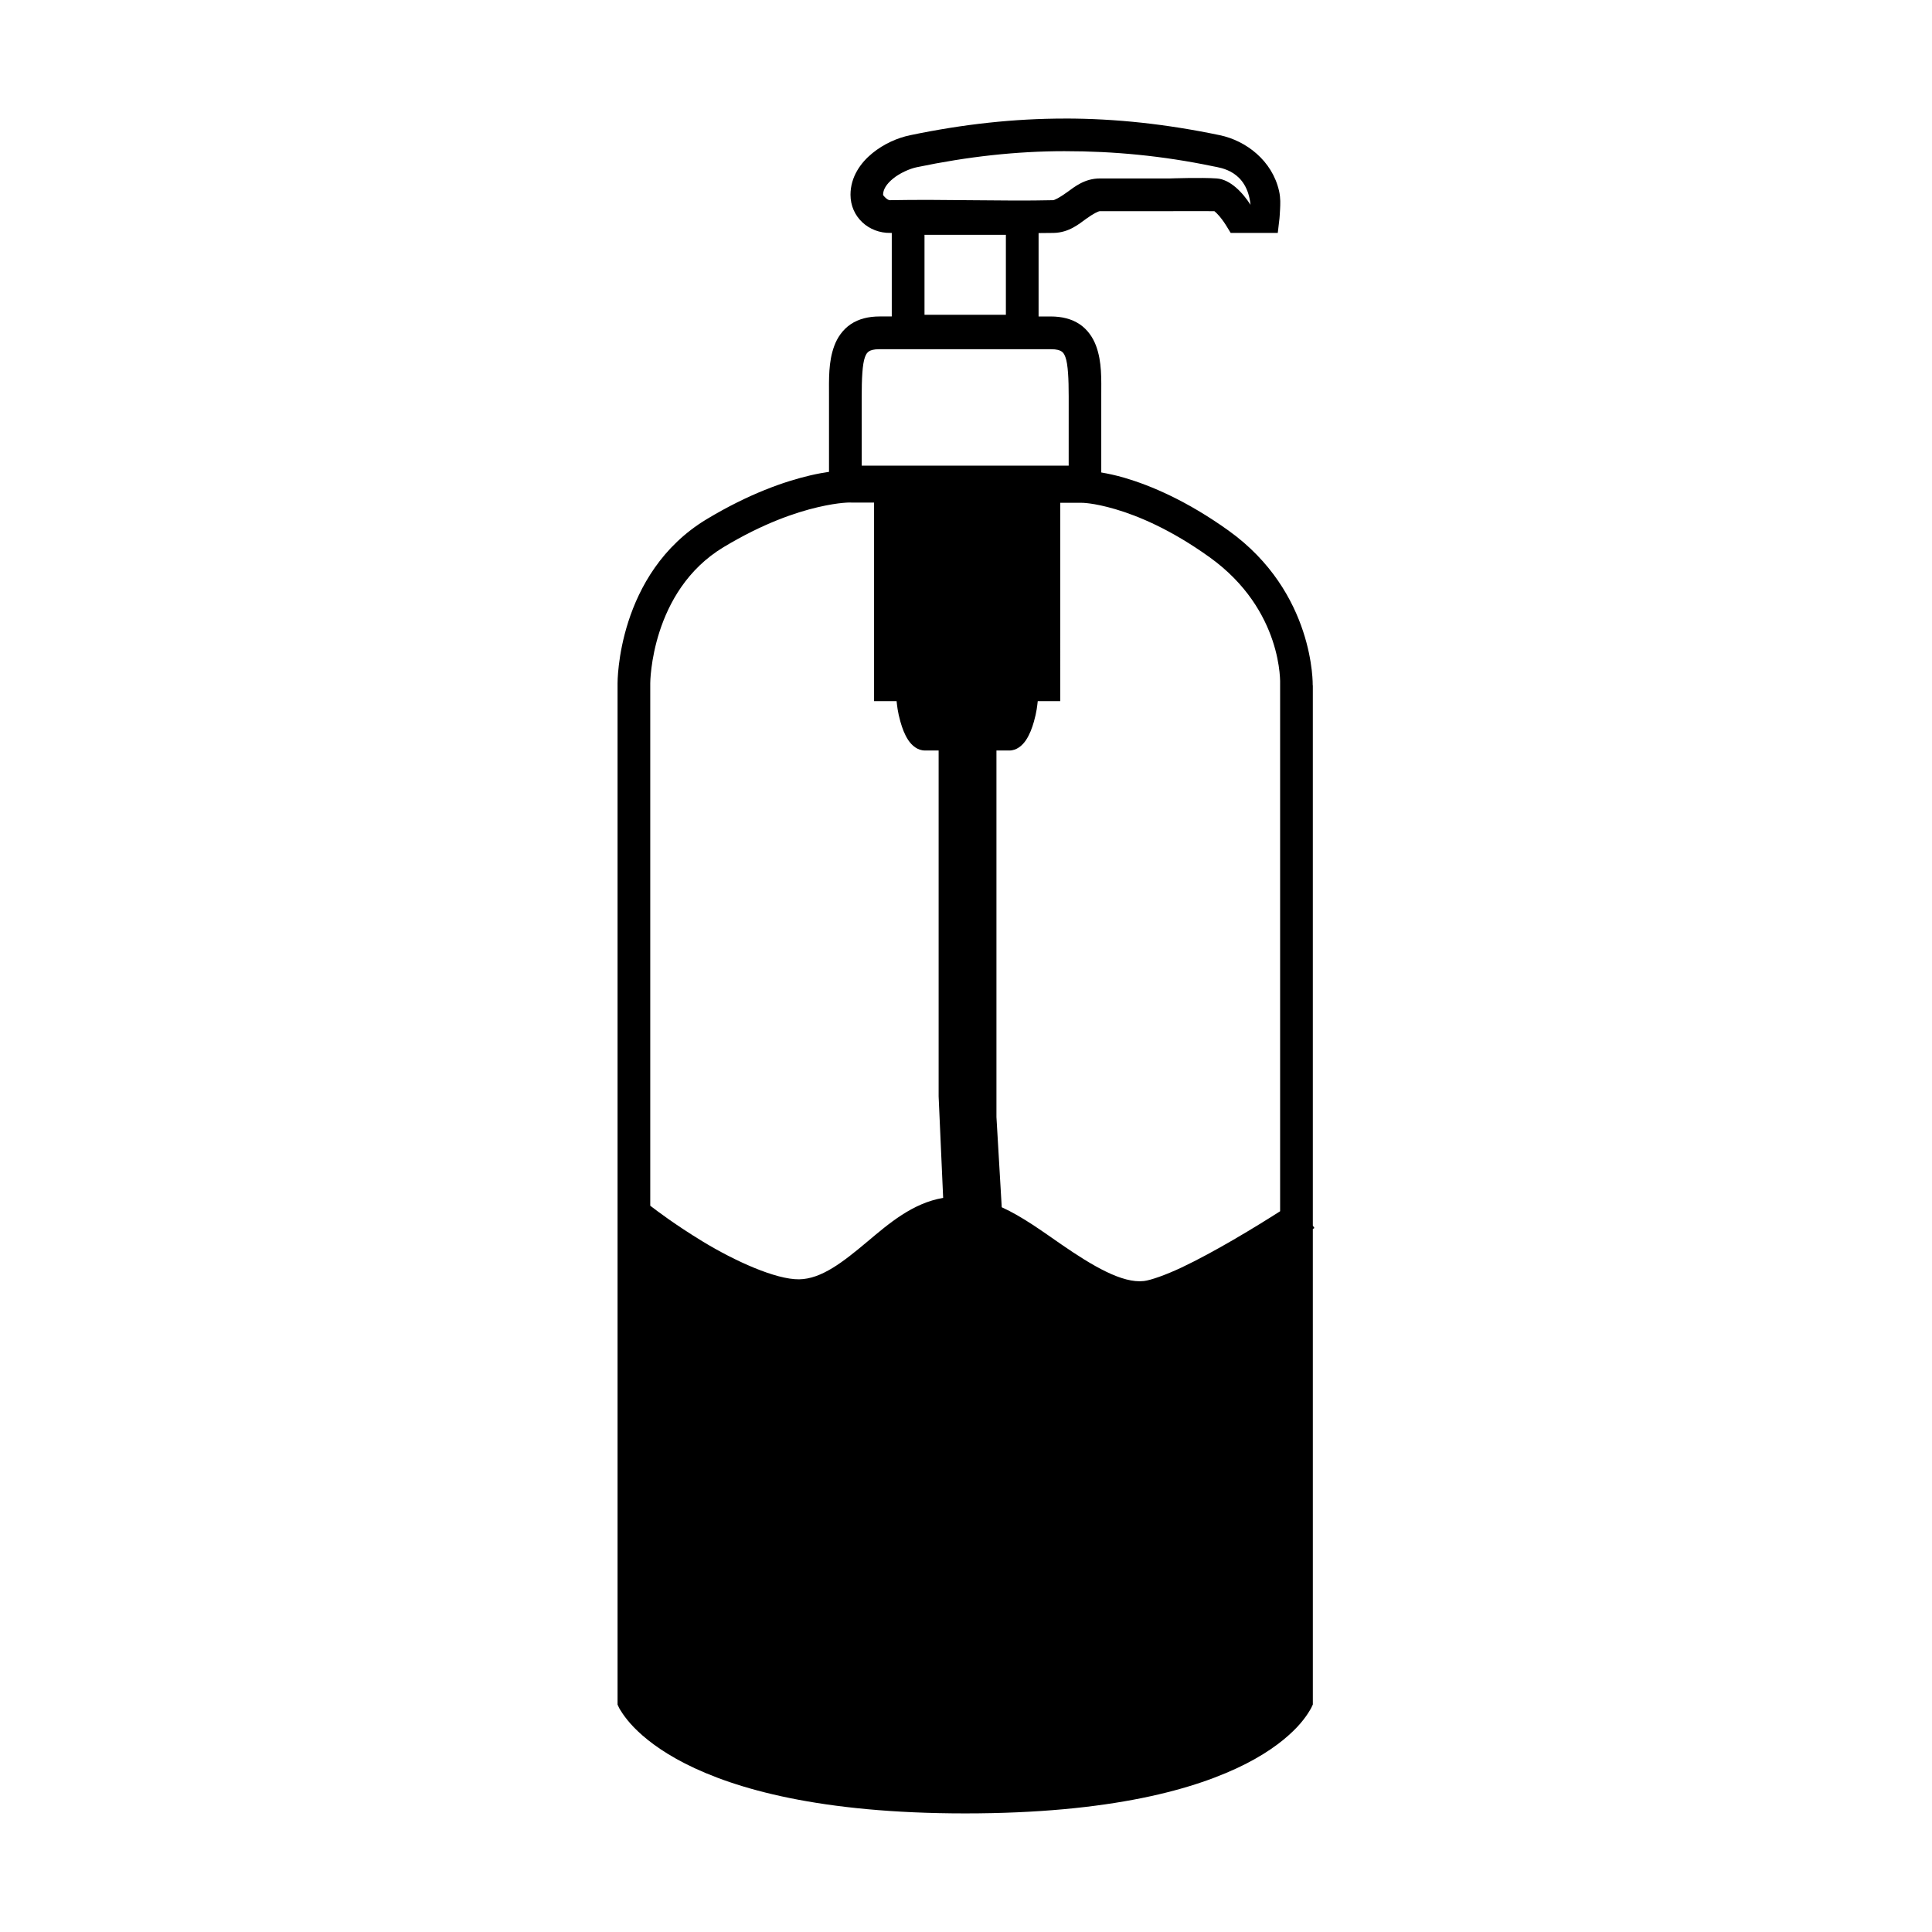<?xml version="1.0" encoding="UTF-8"?>
<!-- Uploaded to: ICON Repo, www.svgrepo.com, Generator: ICON Repo Mixer Tools -->
<svg fill="#000000" width="800px" height="800px" version="1.1" viewBox="144 144 512 512" xmlns="http://www.w3.org/2000/svg">
 <path d="m426.25 175.42c-13.484 0-26.973 1.477-41.059 4.414-3.348 0.699-6.938 2.266-10.016 4.773-3.078 2.508-5.785 6.262-5.785 11.008 0 5.871 4.832 10.223 10.59 10.109 0.113-0.004 0.234 0.004 0.348 0v22.141h-3.231c-2.871 0-5.504 0.617-7.644 2.055-2.144 1.438-3.562 3.582-4.356 5.727-1.586 4.281-1.402 8.781-1.402 13.473v19.926c-1.461 0.215-3.098 0.5-4.965 0.938-6.758 1.578-16.223 4.852-27.426 11.59-23.875 14.359-23.645 43.484-23.645 43.484v270.68l0.418 0.898s1.246 2.383 3.906 5.121c2.656 2.738 6.93 6.215 13.566 9.598 13.273 6.766 35.902 13.215 74.238 13.215 38.676 0 61.324-6.438 74.527-13.215 6.602-3.387 10.801-6.883 13.41-9.637s3.805-5.184 3.805-5.184l0.387-0.828-0.004-126c0.023-0.016 0.418-0.27 0.418-0.27l-0.418-0.629v-143.3l-0.031 0.164s0.641-24.617-22.305-41.059c-11.043-7.914-20.648-11.957-27.555-13.984-2.426-0.711-4.422-1.113-6.176-1.418v-20.09c0-4.691 0.207-9.191-1.379-13.473-0.793-2.141-2.203-4.285-4.348-5.723-2.141-1.438-4.773-2.055-7.644-2.055h-3.238v-22.102c1.328-0.016 2.699-0.008 4.004-0.039 4.035-0.094 6.637-2.32 8.605-3.742s3.269-2.023 3.648-2.023h18.555s7.727-0.043 11.777 0c0.32 0.246 0.863 0.777 1.348 1.348 0.965 1.145 1.695 2.332 1.695 2.332l1.277 2.082h12.48l0.449-3.844s0.098-1.078 0.16-2.434c0.062-1.355 0.156-2.906-0.254-4.766-1.801-8.113-8.777-13.402-15.719-14.852-14.086-2.938-27.535-4.414-41.02-4.414zm0 8.645c12.855 0 25.773 1.195 39.348 4.027 1.91 0.398 8.855 1.121 9.809 10.188-2.09-3.262-5.359-6.723-8.934-6.988-4.098-0.301-12.375 0-12.418 0h-18.555c-4.066 0-6.719 2.211-8.707 3.648s-3.336 2.106-3.742 2.113c-13.359 0.312-28.641-0.281-43.234 0-0.645 0.012-1.789-1.199-1.789-1.441 0-1.371 0.859-2.828 2.656-4.293 1.797-1.465 4.406-2.617 6.273-3.004 13.574-2.832 26.438-4.254 39.293-4.254zm-37.246 22.172h21.566v21.188h-21.566zm-11.906 30.305h45.375c1.664 0 2.41 0.301 2.82 0.574 0.41 0.273 0.715 0.613 1.055 1.535 0.684 1.84 0.867 5.773 0.867 10.465l-0.004 18.277h-54.848l-0.004-18.277c0-4.691 0.176-8.625 0.859-10.465 0.34-0.922 0.652-1.262 1.062-1.535 0.41-0.273 1.145-0.574 2.812-0.574zm-7.555 40.641h0.07l6.027 0.008v52.617h5.965c0.141 1.211 0.27 2.828 1.016 5.453 0.48 1.699 1.109 3.422 2.07 4.863 0.957 1.445 2.465 2.766 4.438 2.766h3.617v91.668l1.199 26.898c-8.105 1.371-14.398 6.812-20.051 11.559-6.516 5.473-12.227 9.949-18.145 10.016-6.144 0.07-16.941-4.797-25.566-10.047-7.215-4.394-12.141-8.129-13.859-9.453v-138.52s0.094-24.383 19.461-36.031c10.418-6.266 19-9.176 24.922-10.559 5.91-1.383 8.82-1.246 8.832-1.246zm55.438 0.055 5.555 0.008h0.039s3-0.07 9.016 1.695c6.019 1.766 14.684 5.363 24.93 12.703 19.641 14.074 18.723 33.691 18.723 33.691v139.66c-3.098 1.977-7.281 4.594-12.418 7.578-4.516 2.625-9.387 5.293-13.695 7.328-4.309 2.035-8.258 3.387-9.984 3.586-5.707 0.66-13.52-3.938-21.918-9.73-5.031-3.473-10.215-7.293-15.758-9.824l-1.402-23.906v-97.133h3.394c1.977 0 3.477-1.324 4.438-2.766 0.961-1.441 1.605-3.164 2.09-4.863 0.75-2.625 0.879-4.25 1.023-5.453h5.965z"/>
</svg>